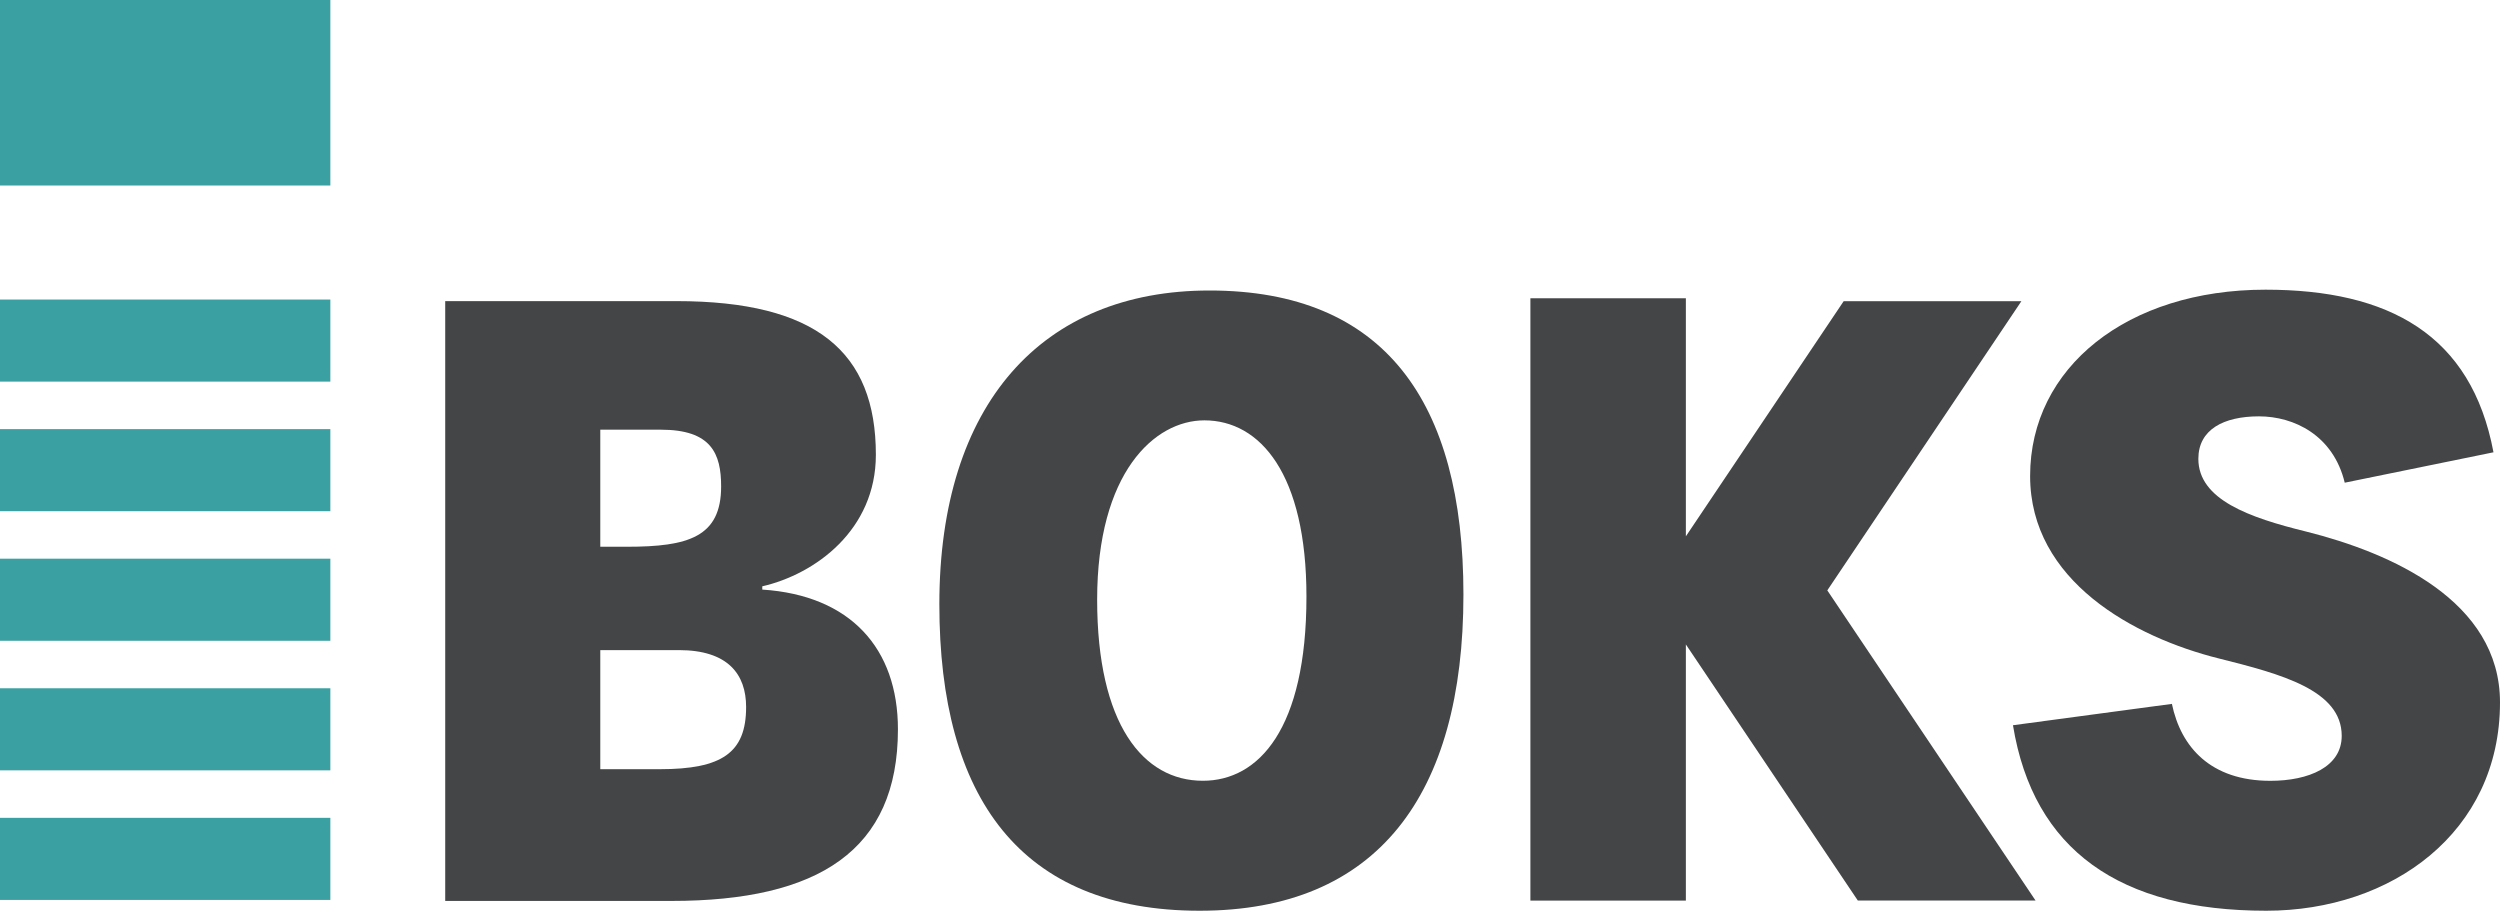 <svg xmlns="http://www.w3.org/2000/svg" width="150" height="55"
     viewBox="0 0 150 55" fill="none">
    <path d="M26.713 54.056V18.067H40.588C48.973 18.067 52.552 21.107 52.552 27.286C52.552 31.796 48.924 34.444 45.737 35.179V35.375C51.032 35.719 53.876 38.906 53.876 43.76C53.876 51.016 49.12 54.056 40.294 54.056H26.713ZM37.627 32.805C41.299 32.805 43.268 32.22 43.268 29.187C43.268 27.218 42.682 25.781 39.649 25.781H36.017V32.805H37.627ZM39.588 46.152C43.316 46.152 44.767 45.168 44.767 42.424C44.767 40.456 43.679 39.006 40.727 39.006H36.017V46.152H39.588Z"
          fill="#434547"/>
    <path d="M56.361 36.258C56.361 24.246 62.517 17.43 72.568 17.43C83.061 17.43 87.806 24.098 87.806 35.67C87.806 47.731 82.62 54.644 71.98 54.644C61.242 54.644 56.361 47.878 56.361 36.258ZM78.387 35.795C78.387 28.448 75.619 25.221 72.263 25.221C69.269 25.221 65.829 28.357 65.829 35.977C65.829 43.46 68.589 46.846 72.172 46.846C75.528 46.846 78.387 43.733 78.387 35.795"
          fill="#434547"/>
    <path d="M140.684 28.962C139.998 26.119 137.645 24.981 135.537 24.981C133.428 24.981 131.901 25.765 131.901 27.53C131.901 29.982 134.972 31.058 138.356 31.891C143.455 33.166 150 36.048 150 42.142C150 49.957 143.479 54.644 135.977 54.644C127.201 54.644 122.004 51.016 120.778 43.514L130.314 42.233C130.854 44.831 132.644 46.849 136.223 46.849C138.527 46.849 140.503 46.015 140.503 44.152C140.503 41.406 136.866 40.442 133.14 39.51C128.041 38.236 121.807 34.858 121.807 28.56C121.807 22.042 127.642 17.381 135.928 17.381C143.332 17.381 148.285 20.078 149.609 27.138L140.684 28.962Z"
          fill="#434547"/>
    <path d="M122.133 54.032L109.638 35.423L121.284 18.071H110.621L101.152 32.179V17.894H91.824V54.038H101.152V38.666L111.469 54.032H122.133Z"
          fill="#434547"/>
    <path d="M0 17.972H19.821V22.897H0V17.972Z" fill="#3AA0A2"/>
    <path d="M0 49.07H19.821V53.996H0V49.07Z" fill="#3AA0A2"/>
    <path d="M0 41.296H19.821V46.221H0V41.296Z" fill="#3AA0A2"/>
    <path d="M0 33.521H19.821V38.447H0V33.521Z" fill="#3AA0A2"/>
    <path d="M0 25.747H19.821V30.672H0V25.747Z" fill="#3AA0A2"/>
    <path d="M0 0H19.821V11.131H0V0Z" fill="#3AA0A2"/>
</svg>
